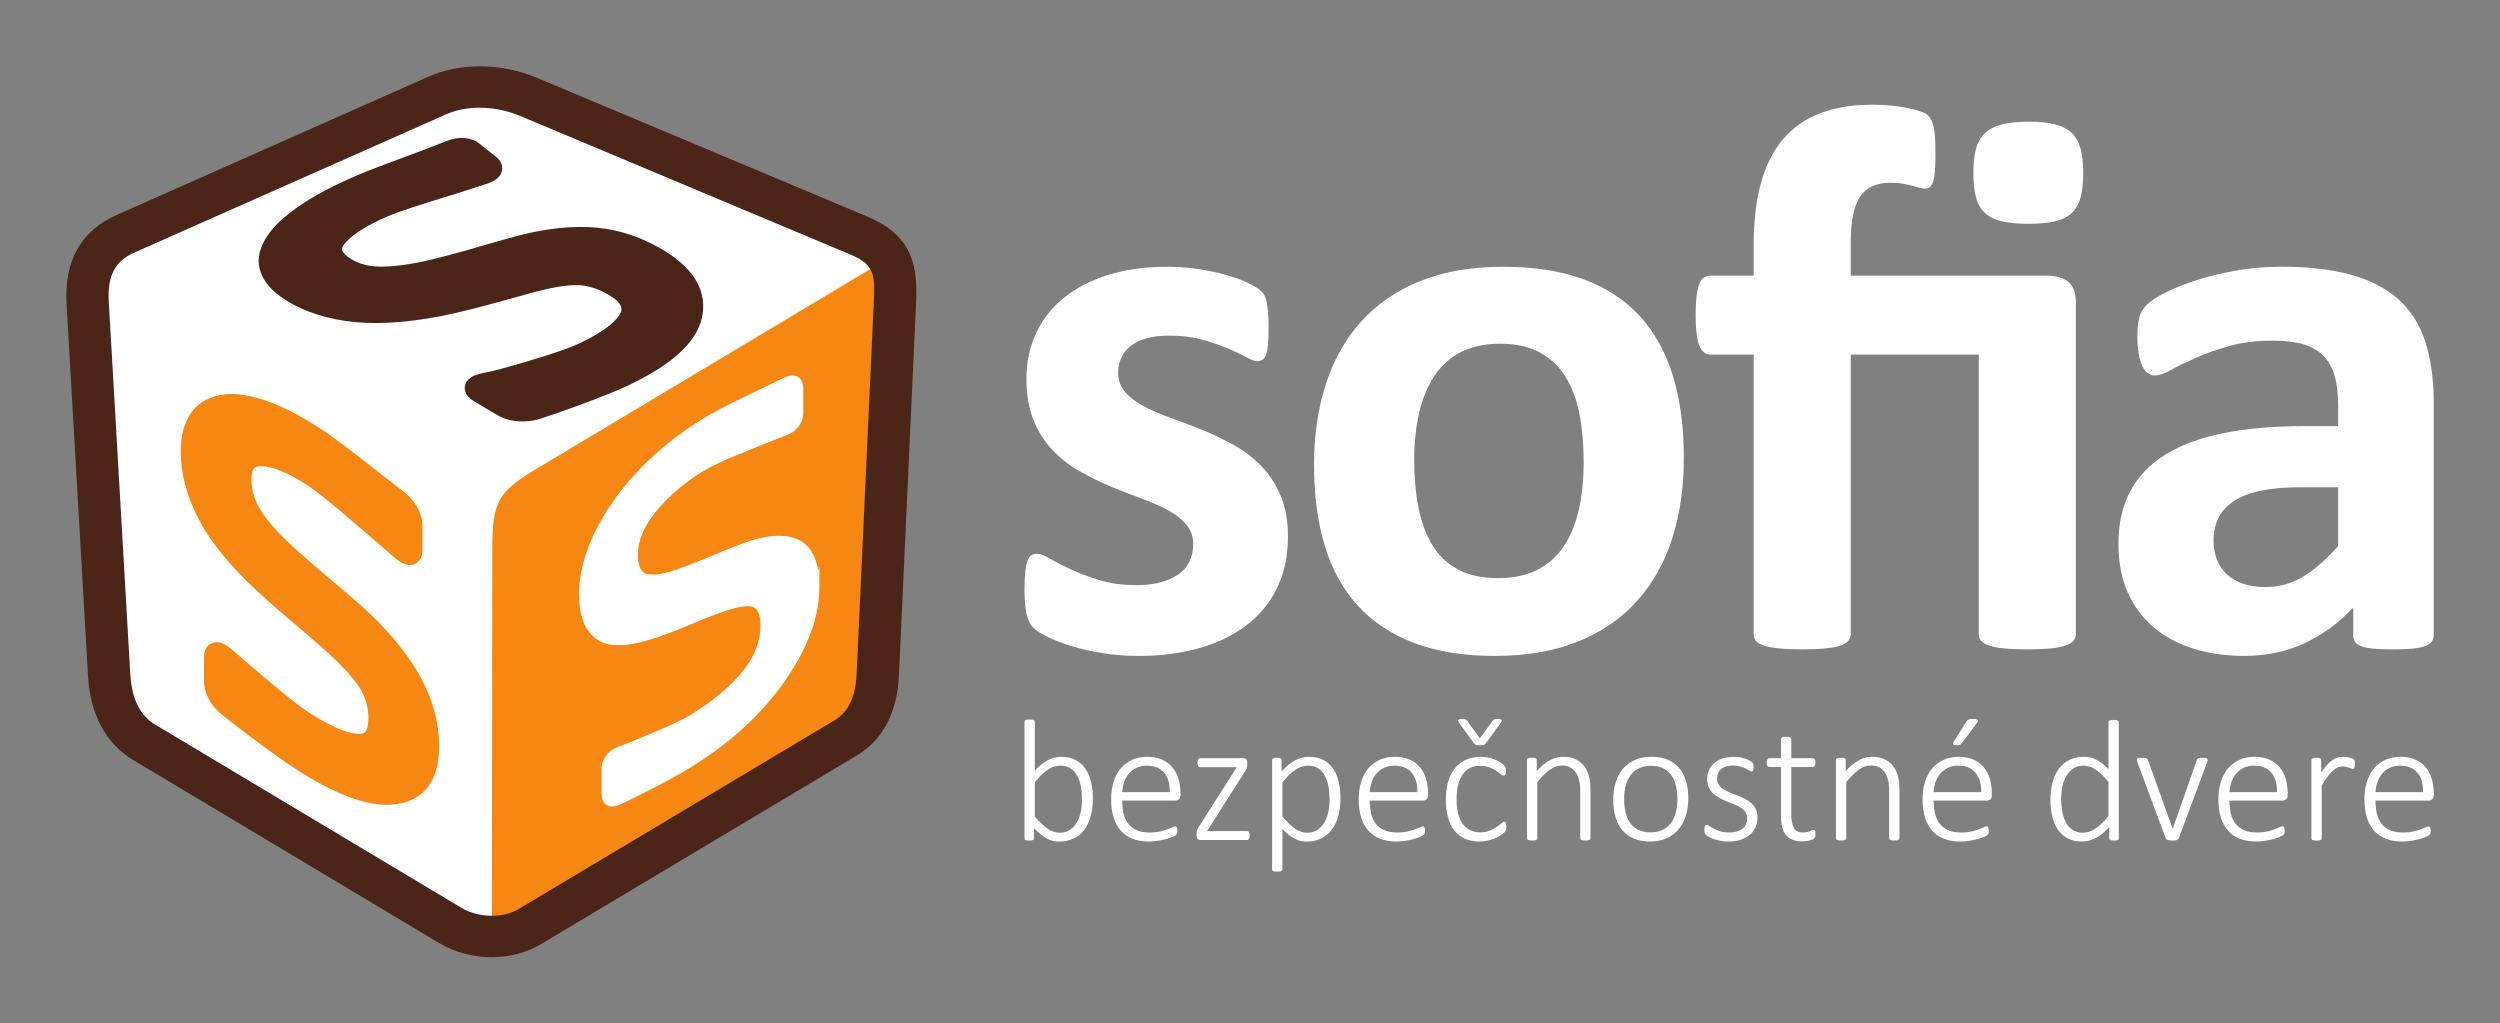 <svg xmlns:rdf="http://www.w3.org/1999/02/22-rdf-syntax-ns#" xmlns="http://www.w3.org/2000/svg" xmlns:cc="http://creativecommons.org/ns#" xmlns:dc="http://purl.org/dc/elements/1.1/" id="svg2" xml:space="preserve" height="231.55" viewBox="0 0 565.612 231.551" width="565.61"><rect x="0" y="0" width="565.612" height="231.551" fill="#808080" stroke="none"/><g id="g10" transform="matrix(1.25 0 0 -1.25 -243.88 488.76)"><g id="g22" transform="translate(218.56 347.32)"><path id="path24" d="m0 0c-4.568-2.025-6.214-5.683-5.903-11.071 1.296-22.45 2.592-44.896 3.888-67.344 0.261-4.51 1.719-8.652 5.631-10.993 18.469-11.049 36.939-22.096 55.406-33.144 3.613-2.162 8.921-2.436 12.623-0.226 19.071 11.396 38.143 22.791 57.214 34.186 3.556 2.124 4.874 5.862 5.081 10.347 1.029 22.353 2.06 44.706 3.09 67.059 0.217 4.714 0.386 8.358-5.503 10.83-19.95 8.377-39.902 16.754-59.852 25.13-4.682 1.966-10.409 2.394-15.281 0.236-18.798-8.336-37.597-16.672-56.397-25.008" fill-rule="evenodd" fill="#fff"></path></g><g id="g26" fill="#f68712" transform="translate(292.93 306.59)"><path id="path28" d="m0 0c7.61 4.528 59.958 35.883 59.958 35.883 1.224-1.919 1.186-4.222 1.066-6.884l-0.009-0.212c-0.993-21.549-1.984-43.098-2.98-64.647l-0.046-1.023c-0.202-4.373-1.485-8.017-4.947-10.093l-0.012-0.006c-18.323-10.951-36.649-21.897-54.973-32.847l-0.873-0.521c-1.746-1.044-3.859-1.519-5.975-1.495 0 0 0.06 57.561 0.06 66.719s1.122 10.599 8.731 15.126" fill-rule="evenodd" fill="#f68712"></path></g><g id="g30" transform="translate(342.83 284.81)"><path id="path32" d="m0 0c0 4.193-1.148 6.85-3.445 7.987-2.314 1.075-5.576 0.824-9.821-0.755-1.399-0.528-3.146-1.219-5.227-2.097-2.096-0.872-3.977-1.628-5.659-2.259-3.045-1.123-5.26-1.501-6.608-1.135-1.398 0.336-2.097 1.702-2.097 4.063 0 2.713 1.148 5.448 3.463 8.25 2.297 2.774 5.127 5.206 8.456 7.261 3.262 2.013 9.413 4.255 13.31 5.862 0.814 0.335 1.554 0.624 2.224 0.872 1.738 0.646 2.482 2.242 2.482 3.366v4.479c0 1.49-0.916 2.214-2.538 1.457-0.719-0.336-1.467-0.694-2.24-1.075-3.927-1.936-9.009-4.211-12.624-6.442-3.478-2.145-6.624-4.562-9.437-7.231-2.83-2.698-5.143-5.411-6.957-8.134-1.898-2.828-3.313-5.568-4.229-8.23-0.931-2.672-1.398-5.197-1.398-7.576 0-3.771 0.999-6.344 2.997-7.701 1.98-1.385 5.359-1.256 10.12 0.342 1.73 0.575 3.629 1.305 5.726 2.194 2.081 0.86 3.778 1.556 5.076 2.039 3.497 1.329 5.86 1.8 7.091 1.381 1.233-0.403 1.847-1.732 1.847-4.006 0-2.977-1.131-5.86-3.394-8.632-2.265-2.788-5.412-5.416-9.422-7.892-2.773-1.709-8.104-3.803-11.261-5.105-0.814-0.335-1.556-0.624-2.225-0.873-1.739-0.646-2.482-2.242-2.482-3.365v-4.479c0-1.491 0.916-2.215 2.537-1.458 0.72 0.336 1.469 0.695 2.241 1.076 3.113 1.533 7.564 3.828 10.492 5.633 7.123 4.396 12.733 9.547 16.844 15.45 4.111 5.902 6.158 11.482 6.158 16.733" fill-rule="evenodd" fill="#fff"></path></g><g id="g34" transform="translate(342.83 284.81)"><path id="path36" d="m0 0c0 4.193-1.148 6.85-3.445 7.987-2.314 1.075-5.576 0.824-9.821-0.755-1.399-0.528-3.146-1.219-5.227-2.097-2.096-0.872-3.977-1.628-5.659-2.259-3.045-1.123-5.26-1.501-6.608-1.135-1.398 0.336-2.097 1.702-2.097 4.063 0 2.713 1.148 5.448 3.463 8.25 2.297 2.774 5.127 5.206 8.456 7.261 3.262 2.013 9.413 4.255 13.31 5.862 0.814 0.335 1.554 0.624 2.224 0.872 1.738 0.646 2.482 2.242 2.482 3.366v4.479c0 1.49-0.916 2.214-2.538 1.457-0.719-0.336-1.467-0.694-2.24-1.075-3.927-1.936-9.009-4.211-12.624-6.442-3.478-2.145-6.624-4.562-9.437-7.231-2.83-2.698-5.143-5.411-6.957-8.134-1.898-2.828-3.313-5.568-4.229-8.23-0.931-2.672-1.398-5.197-1.398-7.576 0-3.771 0.999-6.344 2.997-7.701 1.98-1.385 5.359-1.256 10.12 0.342 1.73 0.575 3.629 1.305 5.726 2.194 2.081 0.86 3.778 1.556 5.076 2.039 3.497 1.329 5.86 1.8 7.091 1.381 1.233-0.403 1.847-1.732 1.847-4.006 0-2.977-1.131-5.86-3.394-8.632-2.265-2.788-5.412-5.416-9.422-7.892-2.773-1.709-8.104-3.803-11.261-5.105-0.814-0.335-1.556-0.624-2.225-0.873-1.739-0.646-2.482-2.242-2.482-3.365v-4.479c0-1.491 0.916-2.215 2.537-1.458 0.72 0.336 1.469 0.695 2.241 1.076 3.113 1.533 7.564 3.828 10.492 5.633 7.123 4.396 12.733 9.547 16.844 15.45 4.111 5.902 6.158 11.482 6.158 16.733z" stroke="#fff" stroke-miterlimit="10" stroke-width="1.172" fill="none"></path></g><g id="g38" fill="#f68712" transform="translate(270.82 269.16)"><path id="path40" d="m0 0c-2.46 4.195-5.976 8.336-10.455 12.314-1.454 1.281-3.27 2.852-5.429 4.667-2.16 1.827-4.096 3.49-5.823 5.019-3.045 2.715-5.259 5.106-6.587 7.127-1.271 1.884-1.915 3.898-1.915 5.98 0 0.995 0.192 1.72 0.54 2.044 0.276 0.259 0.768 0.37 1.439 0.317 2.116-0.153 4.821-1.29 8.039-3.379 2.541-1.648 7.032-5.526 10.642-8.642l2.965-2.547c0.835-0.709 1.592-1.369 2.276-1.979 1.381-1.228 2.616-1.621 3.679-1.137 0.873 0.393 1.374 1.282 1.374 2.441v4.519c0 2.063-1.25 4.386-3.184 5.922-0.754 0.603-1.533 1.213-2.338 1.831l-3.192 2.486c-3.325 2.609-7.093 5.56-9.961 7.422-3.674 2.383-7.075 4.091-10.115 5.079-3.19 1.022-5.8 1.296-7.951 0.835-2.381-0.488-4.178-1.666-5.326-3.489-1.119-1.732-1.685-3.97-1.685-6.651 0-4.039 1.098-8.191 3.265-12.34 2.104-4.074 5.731-8.505 10.774-13.161 1.808-1.678 3.789-3.413 5.973-5.244 2.14-1.811 3.887-3.299 5.227-4.492 3.505-3.085 5.879-5.595 7.06-7.463 1.129-1.773 1.677-3.619 1.677-5.636 0-1.221-0.228-2.109-0.644-2.502-0.098-0.092-0.427-0.374-1.303-0.324-2.05 0.099-5.077 1.437-9 3.985-2.415 1.567-6.871 5.369-10.126 8.146l-1.367 1.163c-0.834 0.705-1.589 1.365-2.273 1.971-1.382 1.232-2.619 1.617-3.676 1.137-0.874-0.393-1.375-1.282-1.375-2.437v-4.523c0-2.055 1.251-4.382 3.186-5.926 0.751-0.595 1.532-1.209 2.335-1.827 2.125-1.636 7.443-5.686 10.946-7.963 6.776-4.397 12.245-6.555 16.636-6.555 0.629 0 1.236 0.042 1.819 0.134 3.486 0.522 7.64 2.749 7.64 10.399 0 4.473-1.265 8.935-3.767 13.279" fill="#f68712"></path></g><g id="g42" fill="#4a2518" transform="translate(314.72 346)"><path id="path44" d="m0 0c-4.218 2.441-8.523 3.718-13.172 3.909-4.528 0.172-9.406-0.561-14.893-2.17-1.753-0.488-3.929-1.102-6.482-1.857-2.596-0.74-4.971-1.365-7.127-1.895-3.855-0.904-7.011-1.278-9.412-1.236-2.229 0.065-4.122 0.675-5.631 1.812-0.614 0.461-0.967 0.915-0.995 1.273-0.03 0.359 0.246 0.858 0.778 1.419 1.48 1.559 4.016 3.116 7.538 4.618 2.306 0.984 6.551 2.295 10.295 3.451 1.868 0.58 3.658 1.133 5.126 1.617l2.553 0.831c1.575 0.496 2.474 1.301 2.67 2.392 0.162 0.899-0.22 1.788-1.043 2.433l-2.998 2.379c-1.479 1.19-3.746 1.403-5.914 0.542l-2.439-0.954c-1.634-0.64-3.498-1.331-5.392-2.032-3.072-1.14-6.249-2.315-8.682-3.367-4.055-1.751-7.296-3.459-9.9-5.221-2.825-1.888-4.871-3.768-6.069-5.572-1.414-2.09-1.901-4.103-1.446-5.987 0.458-1.857 1.726-3.554 3.771-5.042 3.075-2.227 7.031-3.714 11.753-4.42 4.72-0.724 10.563-0.43 17.37 0.878 2.43 0.499 4.99 1.102 7.723 1.838l6.571 1.788c4.526 1.316 7.741 1.961 9.831 1.964 2.02 0.08 4.024-0.526 5.979-1.64 3.129-1.788 2.557-2.928 2.311-3.42-0.575-1.16-2.318-3.043-7.333-5.438-2.668-1.274-9.262-3.295-14.606-4.737-1.114-0.293-2.149-0.514-3.087-0.705-1.867-0.382-2.917-1.159-3.124-2.307-0.084-0.47-0.106-1.675 1.505-2.678 1.53-0.923 3.078-1.841 4.681-2.764 1.195-0.645 2.702-0.972 4.252-0.972 1.095 0 2.212 0.163 3.253 0.499 1.007 0.32 2.033 0.664 3.062 1.029 4.158 1.461 9.809 3.535 13.136 5.141 8.172 3.943 12.472 8.127 13.146 12.783 0.659 4.561-1.882 8.535-7.559 11.818" fill="#4a2518"></path></g><g id="g46" fill="#fff" transform="translate(428.22 293.92)"><path id="path48" d="m0 0c0-3.547-0.665-6.675-1.996-9.38-1.33-2.708-3.209-4.972-5.637-6.792-2.427-1.821-5.299-3.187-8.61-4.097-3.317-0.91-6.909-1.366-10.784-1.366-2.334 0-4.564 0.175-6.688 0.526-2.124 0.35-4.026 0.793-5.707 1.33-1.677 0.537-3.078 1.086-4.198 1.646-1.121 0.56-1.937 1.085-2.451 1.575-0.514 0.491-0.91 1.261-1.191 2.311-0.28 1.051-0.42 2.6-0.42 4.657 0 1.351 0.047 2.436 0.14 3.253 0.094 0.817 0.234 1.471 0.42 1.96 0.188 0.491 0.421 0.818 0.701 0.981s0.63 0.245 1.05 0.245c0.514 0 1.27-0.291 2.276-0.875 1-0.584 2.249-1.226 3.744-1.926 1.494-0.7 3.232-1.354 5.216-1.958 1.985-0.61 4.237-0.91 6.758-0.91 1.587 0 2.999 0.16 4.237 0.49 1.237 0.324 2.31 0.791 3.22 1.398s1.597 1.377 2.067 2.311c0.463 0.933 0.7 2.007 0.7 3.221 0 1.4-0.435 2.603-1.296 3.606-0.866 1.004-2.007 1.879-3.431 2.626s-3.035 1.447-4.832 2.101c-1.798 0.653-3.641 1.377-5.532 2.17-1.891 0.794-3.734 1.705-5.532 2.731-1.797 1.025-3.407 2.285-4.828 3.782-1.427 1.491-2.569 3.288-3.432 5.389s-1.296 4.622-1.296 7.563c0 2.988 0.584 5.73 1.751 8.228 1.164 2.494 2.845 4.63 5.042 6.404 2.191 1.774 4.863 3.151 8.015 4.131 3.151 0.981 6.687 1.471 10.609 1.471 1.96 0 3.859-0.14 5.707-0.42 1.841-0.28 3.51-0.63 5.004-1.051 1.493-0.419 2.754-0.875 3.781-1.365 1.028-0.49 1.762-0.91 2.206-1.26 0.444-0.351 0.758-0.701 0.946-1.051 0.186-0.35 0.326-0.77 0.42-1.257 0.092-0.49 0.174-1.1 0.245-1.821 0.07-0.726 0.104-1.622 0.104-2.696 0-1.26-0.034-2.287-0.104-3.081-0.071-0.794-0.187-1.424-0.351-1.89-0.163-0.468-0.385-0.783-0.665-0.946s-0.606-0.245-0.98-0.245c-0.42 0-1.074 0.245-1.961 0.735s-1.995 1.016-3.327 1.576c-1.33 0.56-2.871 1.085-4.618 1.575-1.751 0.491-3.746 0.736-5.987 0.736-1.587 0-2.965-0.164-4.132-0.49-1.167-0.327-2.124-0.794-2.871-1.401s-1.307-1.319-1.681-2.136c-0.373-0.817-0.559-1.692-0.559-2.626 0-1.447 0.443-2.661 1.33-3.641 0.887-0.981 2.055-1.844 3.501-2.591 1.447-0.747 3.093-1.447 4.937-2.101 1.844-0.653 3.711-1.365 5.602-2.136 1.888-0.77 3.755-1.669 5.6-2.693 1.843-1.029 3.489-2.287 4.936-3.781s2.614-3.28 3.501-5.357c0.888-2.078 1.331-4.54 1.331-7.388" fill="#fff"></path></g><g id="g50" fill="#fff" transform="translate(481.74 307.44)"><path id="path52" d="m0 0c0 3.081-0.246 5.915-0.736 8.505-0.49 2.591-1.318 4.844-2.485 6.758s-2.72 3.408-4.657 4.482c-1.938 1.073-4.376 1.61-7.318 1.61-2.614 0-4.899-0.478-6.859-1.436-1.961-0.957-3.571-2.357-4.832-4.201s-2.206-4.062-2.836-6.653c-0.631-2.59-0.945-5.543-0.945-8.854 0-3.082 0.256-5.918 0.77-8.509 0.513-2.591 1.342-4.843 2.485-6.757 1.144-1.914 2.697-3.397 4.658-4.447 1.96-1.05 4.384-1.573 7.279-1.573 2.661 0 4.972 0.476 6.933 1.433s3.571 2.346 4.832 4.166c1.259 1.821 2.193 4.027 2.8 6.618s0.911 5.544 0.911 8.858zm18.133 0.7c0-5.322-0.7-10.177-2.1-14.565-1.401-4.388-3.525-8.17-6.372-11.341-2.848-3.174-6.417-5.625-10.711-7.353-4.295-1.727-9.314-2.591-15.056-2.591-5.556 0-10.385 0.771-14.492 2.311-4.108 1.541-7.517 3.781-10.225 6.723-2.707 2.941-4.715 6.556-6.018 10.85-1.308 4.295-1.961 9.197-1.961 14.706 0 5.319 0.712 10.186 2.136 14.598 1.423 4.411 3.556 8.193 6.404 11.343 2.848 3.152 6.407 5.588 10.679 7.315 4.271 1.727 9.278 2.591 15.017 2.591 5.603 0 10.457-0.758 14.566-2.276 4.105-1.517 7.502-3.746 10.185-6.684 2.685-2.941 4.681-6.559 5.987-10.854 1.308-4.295 1.961-9.22 1.961-14.773" fill="#fff"></path></g><g id="g54" fill="#fff" transform="translate(572.16 359.74)"><path id="path56" d="m0 0c0-1.727-0.152-3.186-0.455-4.376-0.303-1.191-0.829-2.148-1.576-2.871-0.747-0.724-1.761-1.237-3.046-1.541-1.284-0.303-2.882-0.455-4.794-0.455-1.917 0-3.527 0.152-4.832 0.455-1.306 0.304-2.345 0.817-3.116 1.541-0.769 0.723-1.306 1.68-1.61 2.871-0.304 1.19-0.455 2.649-0.455 4.376 0 1.681 0.151 3.102 0.455 4.269s0.841 2.124 1.61 2.871c0.771 0.747 1.81 1.284 3.116 1.611 1.305 0.326 2.915 0.49 4.832 0.49 1.912 0 3.51-0.164 4.794-0.49 1.285-0.327 2.299-0.864 3.046-1.611s1.273-1.704 1.576-2.871 0.455-2.588 0.455-4.269zm-1.331-83.461c0-0.467-0.139-0.876-0.419-1.226-0.281-0.35-0.748-0.641-1.401-0.875s-1.553-0.408-2.696-0.525c-1.144-0.117-2.556-0.175-4.234-0.175-1.73 0-3.163 0.058-4.306 0.175-1.144 0.117-2.042 0.291-2.696 0.525s-1.121 0.525-1.401 0.875-0.42 0.759-0.42 1.226v50.553h-23.176v-50.553c0-0.467-0.139-0.876-0.42-1.226-0.28-0.35-0.747-0.641-1.4-0.875s-1.553-0.408-2.696-0.525c-1.144-0.117-2.579-0.175-4.307-0.175-1.68 0-3.093 0.058-4.236 0.175-1.144 0.117-2.054 0.291-2.732 0.525-0.676 0.234-1.143 0.525-1.4 0.875s-0.382 0.759-0.382 1.226v50.553h-7.843c-0.886 0-1.552 0.548-1.996 1.645-0.443 1.097-0.665 2.929-0.665 5.497 0 1.351 0.059 2.495 0.175 3.428 0.117 0.934 0.28 1.669 0.49 2.206s0.491 0.922 0.841 1.156c0.35 0.233 0.759 0.35 1.226 0.35h7.772v5.532c0 4.248 0.429 7.959 1.293 11.134 0.863 3.171 2.182 5.821 3.956 7.945 1.775 2.124 4.015 3.711 6.723 4.761 2.707 1.051 5.905 1.576 9.593 1.576 1.024 0 2.066-0.047 3.116-0.14 1.048-0.093 2.04-0.233 2.973-0.42 0.934-0.187 1.751-0.397 2.452-0.63 0.7-0.234 1.178-0.479 1.435-0.736s0.467-0.548 0.63-0.875 0.304-0.747 0.42-1.26c0.117-0.514 0.198-1.179 0.245-1.996s0.07-1.833 0.07-3.046c0-2.238-0.128-3.814-0.385-4.724-0.256-0.91-0.758-1.366-1.505-1.366-0.28 0-0.596 0.044-0.946 0.14-0.35 0.094-0.77 0.21-1.26 0.35-0.49 0.141-1.062 0.269-1.716 0.386-0.653 0.113-1.471 0.175-2.447 0.175-2.478 0-4.273-0.84-5.393-2.521s-1.681-4.459-1.681-8.333v-5.952h35.428c1.774 0 3.105-0.385 3.991-1.156 0.887-0.77 1.33-1.996 1.33-3.673v-60.006" fill="#fff"></path></g><g id="g58" fill="#fff" transform="translate(618.3 302.82)"><path id="path60" d="m0 0h-6.722c-2.848 0-5.276-0.209-7.28-0.63-2.008-0.42-3.641-1.05-4.902-1.891-1.26-0.84-2.182-1.855-2.766-3.045-0.584-1.191-0.875-2.557-0.875-4.097 0-2.614 0.828-4.669 2.486-6.162 1.657-1.494 3.957-2.238 6.897-2.238 2.475 0 4.747 0.63 6.825 1.888 2.077 1.26 4.19 3.104 6.337 5.531v10.644zm17.296-26.746c0-0.654-0.236-1.168-0.7-1.541-0.47-0.373-1.205-0.642-2.205-0.805-1.007-0.163-2.486-0.245-4.447-0.245-2.101 0-3.629 0.082-4.586 0.245s-1.635 0.432-2.032 0.805c-0.396 0.373-0.594 0.887-0.594 1.541v4.972c-2.569-2.755-5.497-4.902-8.789-6.443-3.288-1.54-6.941-2.311-10.956-2.311-3.315 0-6.361 0.432-9.138 1.296-2.778 0.863-5.182 2.147-7.21 3.851-2.03 1.704-3.607 3.817-4.727 6.338s-1.68 5.459-1.68 8.82c0 3.641 0.712 6.804 2.135 9.488 1.424 2.685 3.545 4.902 6.37 6.652 2.824 1.751 6.337 3.044 10.539 3.884 4.201 0.841 9.077 1.261 14.632 1.261h6.092v3.781c0 1.961-0.198 3.677-0.594 5.147-0.398 1.47-1.051 2.696-1.961 3.676-0.911 0.98-2.124 1.704-3.642 2.171s-3.394 0.7-5.634 0.7c-2.941 0-5.567-0.327-7.878-0.98-2.311-0.654-4.353-1.377-6.128-2.171-1.773-0.794-3.256-1.517-4.446-2.171-1.19-0.653-2.159-0.98-2.903-0.98-0.517 0-0.972 0.163-1.365 0.49-0.4 0.327-0.727 0.794-0.981 1.4-0.257 0.607-0.455 1.354-0.595 2.242-0.14 0.886-0.21 1.867-0.21 2.941 0 1.444 0.114 2.59 0.35 3.431 0.233 0.84 0.674 1.596 1.33 2.276 0.651 0.673 1.795 1.421 3.429 2.237 1.634 0.817 3.548 1.576 5.742 2.276 2.194 0.701 4.587 1.272 7.178 1.716 2.59 0.443 5.26 0.665 8.017 0.665 4.9 0 9.089-0.478 12.567-1.435s6.338-2.428 8.578-4.412c2.241-1.984 3.875-4.54 4.902-7.665 1.025-3.127 1.54-6.839 1.54-11.134v-42.009" fill="#fff"></path></g><g id="g4260" fill="#fff"><g id="g62" transform="translate(390.95 246.24)"><path id="path64" d="m0 0c0 0.796-0.063 1.562-0.188 2.304-0.125 0.739-0.34 1.398-0.64 1.97-0.305 0.575-0.708 1.037-1.208 1.386-0.501 0.352-1.126 0.525-1.877 0.525-0.368 0-0.728-0.051-1.088-0.155-0.362-0.104-0.728-0.277-1.104-0.519-0.375-0.238-0.765-0.548-1.168-0.93-0.402-0.382-0.826-0.852-1.276-1.419v-6.167c0.784-0.95 1.538-1.678 2.262-2.185 0.728-0.506 1.482-0.759 2.263-0.759 0.721 0 1.335 0.175 1.848 0.524 0.513 0.352 0.93 0.808 1.252 1.371 0.325 0.564 0.56 1.201 0.706 1.911 0.146 0.709 0.218 1.425 0.218 2.143zm1.958 0.298c0-1.21-0.131-2.298-0.393-3.264-0.26-0.966-0.65-1.788-1.166-2.465-0.516-0.68-1.153-1.201-1.91-1.565-0.758-0.367-1.625-0.548-2.606-0.548-0.438 0-0.843 0.044-1.212 0.131-0.374 0.09-0.734 0.233-1.088 0.432-0.355 0.197-0.719 0.447-1.088 0.751-0.373 0.301-0.773 0.668-1.198 1.097v-1.833c0-0.071-0.019-0.134-0.048-0.188-0.034-0.053-0.084-0.092-0.159-0.125-0.071-0.033-0.161-0.054-0.265-0.071-0.104-0.015-0.236-0.024-0.39-0.024-0.158 0-0.289 0.009-0.399 0.024-0.111 0.017-0.2 0.038-0.266 0.071-0.068 0.033-0.116 0.072-0.142 0.125-0.025 0.054-0.04 0.117-0.04 0.188v21.106c0 0.063 0.015 0.12 0.04 0.17 0.026 0.054 0.077 0.098 0.148 0.134 0.074 0.036 0.17 0.063 0.289 0.078 0.122 0.014 0.272 0.024 0.447 0.024 0.188 0 0.343-0.01 0.462-0.024 0.119-0.015 0.215-0.042 0.283-0.078 0.066-0.036 0.117-0.08 0.147-0.134 0.032-0.05 0.047-0.107 0.047-0.17v-8.846c0.45 0.467 0.877 0.864 1.285 1.18 0.408 0.319 0.805 0.575 1.189 0.769 0.388 0.194 0.769 0.331 1.151 0.414s0.775 0.125 1.183 0.125c1.023 0 1.896-0.199 2.623-0.596 0.724-0.396 1.315-0.933 1.768-1.613 0.453-0.676 0.786-1.469 0.995-2.378s0.313-1.875 0.313-2.897" fill="#fff"></path></g><g id="g66" transform="translate(406.83 247.64)"><path id="path68" d="m0 0c0.03 1.502-0.316 2.677-1.035 3.523-0.72 0.843-1.77 1.267-3.147 1.267-0.709 0-1.332-0.132-1.872-0.4-0.536-0.265-0.989-0.617-1.362-1.055-0.37-0.438-0.653-0.948-0.853-1.526-0.196-0.581-0.312-1.183-0.343-1.809h8.612zm1.925-0.549c0-0.375-0.101-0.634-0.298-0.774-0.2-0.141-0.393-0.212-0.581-0.212h-9.658c0-0.876 0.084-1.669 0.257-2.379 0.173-0.709 0.456-1.317 0.856-1.824 0.396-0.507 0.912-0.894 1.549-1.166 0.635-0.273 1.419-0.408 2.346-0.408 0.659 0 1.249 0.057 1.771 0.173 0.521 0.113 0.971 0.241 1.353 0.381 0.382 0.144 0.694 0.272 0.939 0.385 0.248 0.116 0.42 0.173 0.525 0.173 0.062 0 0.122-0.015 0.173-0.048 0.053-0.03 0.095-0.08 0.125-0.149 0.032-0.068 0.056-0.152 0.071-0.256 0.015-0.105 0.024-0.235 0.024-0.394 0-0.071-0.006-0.143-0.015-0.211-0.012-0.066-0.024-0.128-0.042-0.188-0.015-0.057-0.038-0.11-0.068-0.164-0.033-0.05-0.075-0.104-0.125-0.155-0.054-0.054-0.215-0.146-0.486-0.274-0.271-0.131-0.626-0.262-1.064-0.393-0.439-0.129-0.949-0.248-1.527-0.352-0.581-0.104-1.204-0.155-1.872-0.155-1.096 0-2.065 0.164-2.912 0.492-0.846 0.328-1.556 0.813-2.128 1.457-0.575 0.641-1.011 1.437-1.308 2.388-0.298 0.947-0.448 2.051-0.448 3.302 0 1.202 0.156 2.274 0.462 3.225 0.308 0.951 0.749 1.756 1.325 2.42 0.575 0.662 1.266 1.169 2.074 1.518 0.807 0.349 1.708 0.524 2.7 0.524 1.064 0 1.974-0.178 2.725-0.533s1.371-0.832 1.853-1.431c0.486-0.602 0.841-1.296 1.067-2.089 0.224-0.796 0.337-1.631 0.337-2.507v-0.376" fill="#fff"></path></g><g id="g70" transform="translate(421.29 239.78)"><path id="path72" d="m0 0c0-0.134-0.012-0.256-0.039-0.361-0.027-0.104-0.059-0.191-0.101-0.256-0.042-0.069-0.092-0.119-0.155-0.149-0.063-0.033-0.131-0.048-0.206-0.048h-8.438c-0.188 0-0.346 0.062-0.477 0.188-0.131 0.125-0.197 0.333-0.197 0.626v0.438c0 0.116 0.012 0.221 0.033 0.313 0.021 0.095 0.051 0.194 0.092 0.298 0.042 0.104 0.099 0.218 0.164 0.337 0.07 0.119 0.156 0.259 0.26 0.414l6.733 10.57h-6.608c-0.146 0-0.266 0.065-0.36 0.193-0.093 0.131-0.141 0.337-0.141 0.621 0 0.133 0.012 0.256 0.039 0.36 0.026 0.104 0.06 0.188 0.102 0.256 0.041 0.069 0.094 0.119 0.158 0.149 0.062 0.033 0.131 0.048 0.202 0.048h7.827c0.096 0 0.185-0.015 0.269-0.048 0.083-0.03 0.152-0.077 0.212-0.14 0.056-0.062 0.103-0.146 0.139-0.25s0.054-0.229 0.054-0.375v-0.361c0-0.105-0.006-0.209-0.023-0.313-0.016-0.105-0.045-0.212-0.084-0.322-0.045-0.108-0.102-0.23-0.173-0.361-0.075-0.128-0.164-0.277-0.269-0.444l-6.715-10.57h7.201c0.075 0 0.143-0.014 0.206-0.044 0.063-0.033 0.113-0.084 0.155-0.149 0.042-0.069 0.074-0.155 0.101-0.26 0.027-0.104 0.039-0.223 0.039-0.36" fill="#fff"></path></g><g id="g74" transform="translate(435.76 246.27)"><path id="path76" d="m0 0c0 0.793-0.062 1.56-0.187 2.293-0.125 0.736-0.337 1.392-0.635 1.967-0.296 0.573-0.695 1.031-1.189 1.377-0.496 0.343-1.119 0.516-1.87 0.516-0.379 0-0.745-0.051-1.105-0.155-0.361-0.104-0.728-0.277-1.104-0.519-0.375-0.238-0.765-0.548-1.173-0.93-0.409-0.382-0.835-0.852-1.286-1.419v-6.167c0.785-0.95 1.533-1.678 2.248-2.185 0.715-0.506 1.463-0.759 2.248-0.759 0.718 0 1.338 0.175 1.854 0.524 0.519 0.352 0.936 0.811 1.261 1.38 0.324 0.566 0.559 1.21 0.712 1.926 0.152 0.715 0.226 1.43 0.226 2.151zm1.958 0.299c0-1.211-0.134-2.301-0.399-3.273-0.268-0.972-0.658-1.795-1.174-2.474s-1.156-1.204-1.92-1.574c-0.76-0.37-1.633-0.554-2.614-0.554-0.417 0-0.808 0.044-1.174 0.131-0.364 0.09-0.722 0.23-1.073 0.417-0.349 0.188-0.698 0.421-1.046 0.704-0.352 0.28-0.719 0.619-1.107 1.016v-7.312c0-0.062-0.014-0.119-0.047-0.17-0.03-0.053-0.081-0.098-0.146-0.133-0.068-0.036-0.164-0.063-0.283-0.078-0.119-0.018-0.275-0.024-0.462-0.024-0.176 0-0.325 0.006-0.447 0.024-0.119 0.015-0.215 0.042-0.289 0.078-0.072 0.035-0.122 0.08-0.15 0.133-0.023 0.051-0.038 0.108-0.038 0.17v19.792c0 0.072 0.015 0.134 0.038 0.188 0.028 0.051 0.075 0.092 0.144 0.125 0.065 0.03 0.155 0.054 0.265 0.069 0.11 0.018 0.242 0.024 0.4 0.024 0.154 0 0.286-0.006 0.389-0.024 0.105-0.015 0.195-0.039 0.266-0.069 0.074-0.033 0.125-0.074 0.158-0.125 0.03-0.054 0.048-0.116 0.048-0.188v-2.05c0.438 0.446 0.856 0.837 1.252 1.165s0.792 0.602 1.189 0.822c0.396 0.218 0.804 0.379 1.222 0.483 0.417 0.105 0.862 0.158 1.329 0.158 1.023 0 1.896-0.196 2.615-0.587 0.72-0.39 1.308-0.927 1.761-1.603 0.456-0.68 0.783-1.47 0.987-2.373 0.206-0.903 0.306-1.866 0.306-2.888" fill="#fff"></path></g><g id="g78" transform="translate(451.64 247.64)"><path id="path80" d="m0 0c0.03 1.502-0.315 2.677-1.034 3.523-0.722 0.843-1.771 1.267-3.147 1.267-0.709 0-1.333-0.132-1.873-0.4-0.536-0.265-0.989-0.617-1.362-1.055-0.369-0.438-0.652-0.948-0.852-1.526-0.197-0.581-0.313-1.183-0.343-1.809h8.611zm1.926-0.549c0-0.375-0.102-0.634-0.298-0.774-0.2-0.141-0.393-0.212-0.581-0.212h-9.658c0-0.876 0.084-1.669 0.257-2.379 0.173-0.709 0.456-1.317 0.855-1.824 0.397-0.507 0.912-0.894 1.55-1.166 0.635-0.273 1.419-0.408 2.346-0.408 0.659 0 1.249 0.057 1.77 0.173 0.522 0.113 0.972 0.241 1.354 0.381 0.381 0.144 0.694 0.272 0.938 0.385 0.248 0.116 0.421 0.173 0.525 0.173 0.063 0 0.123-0.015 0.172-0.048 0.054-0.03 0.096-0.08 0.126-0.149 0.033-0.068 0.057-0.152 0.072-0.256 0.014-0.105 0.023-0.235 0.023-0.394 0-0.071-0.006-0.143-0.015-0.211-0.011-0.066-0.023-0.128-0.042-0.188-0.014-0.057-0.038-0.11-0.068-0.164-0.032-0.05-0.074-0.104-0.125-0.155-0.054-0.054-0.215-0.146-0.486-0.274-0.271-0.131-0.626-0.262-1.064-0.393-0.438-0.129-0.948-0.248-1.526-0.352-0.581-0.104-1.204-0.155-1.872-0.155-1.097 0-2.066 0.164-2.912 0.492-0.847 0.328-1.556 0.813-2.128 1.457-0.575 0.641-1.011 1.437-1.309 2.388-0.298 0.947-0.447 2.051-0.447 3.302 0 1.202 0.155 2.274 0.462 3.225s0.748 1.756 1.323 2.42c0.576 0.662 1.268 1.169 2.075 1.518 0.808 0.349 1.708 0.524 2.701 0.524 1.064 0 1.973-0.178 2.724-0.533s1.371-0.832 1.854-1.431c0.486-0.602 0.84-1.296 1.067-2.089 0.224-0.796 0.337-1.631 0.337-2.507v-0.376" fill="#fff"></path></g><g id="g82" transform="translate(465.22 260.48)"><path id="path84" d="m0 0c0.063 0.074 0.119 0.137 0.173 0.187 0.051 0.054 0.113 0.096 0.187 0.126 0.073 0.032 0.156 0.053 0.251 0.071 0.096 0.015 0.209 0.024 0.346 0.024 0.196 0 0.355-0.018 0.477-0.048 0.119-0.033 0.197-0.077 0.235-0.14 0.036-0.063 0.036-0.146 0-0.244-0.038-0.099-0.106-0.218-0.211-0.352l-2.647-3.634c-0.054-0.071-0.108-0.13-0.164-0.178-0.057-0.048-0.128-0.081-0.211-0.101-0.084-0.021-0.185-0.037-0.308-0.048-0.119-0.009-0.268-0.015-0.443-0.015-0.159 0-0.289 0.006-0.394 0.015-0.104 0.011-0.194 0.03-0.271 0.053-0.08 0.027-0.147 0.063-0.197 0.111-0.053 0.047-0.104 0.101-0.158 0.163l-2.644 3.634c-0.095 0.125-0.161 0.238-0.197 0.337-0.036 0.098-0.036 0.182 0 0.25 0.036 0.069 0.111 0.116 0.221 0.149 0.107 0.03 0.269 0.048 0.477 0.048 0.155 0 0.28-0.009 0.376-0.024 0.091-0.018 0.172-0.039 0.241-0.071 0.068-0.03 0.125-0.072 0.173-0.126 0.047-0.05 0.101-0.113 0.164-0.187l2.256-3.115 2.268 3.115zm2.522-19.1c0-0.126-0.006-0.239-0.015-0.337-0.012-0.099-0.026-0.185-0.048-0.26-0.02-0.071-0.051-0.137-0.086-0.193-0.036-0.06-0.122-0.155-0.26-0.292-0.133-0.135-0.36-0.308-0.679-0.516-0.319-0.209-0.677-0.391-1.074-0.549-0.395-0.155-0.825-0.283-1.284-0.381-0.459-0.101-0.932-0.149-1.425-0.149-0.98 0-1.847 0.164-2.605 0.492-0.757 0.328-1.392 0.813-1.901 1.457-0.513 0.641-0.904 1.428-1.168 2.364-0.266 0.933-0.4 2.012-0.4 3.231 0 1.38 0.163 2.557 0.494 3.541 0.329 0.981 0.779 1.782 1.354 2.408 0.575 0.629 1.246 1.088 2.012 1.386 0.766 0.299 1.588 0.447 2.464 0.447 0.472 0 0.918-0.044 1.348-0.134 0.43-0.086 0.822-0.205 1.184-0.351 0.357-0.146 0.679-0.313 0.963-0.501 0.28-0.188 0.485-0.346 0.616-0.477 0.132-0.131 0.221-0.229 0.265-0.298 0.048-0.069 0.084-0.143 0.111-0.227 0.026-0.083 0.045-0.176 0.056-0.274 0.009-0.098 0.015-0.217 0.015-0.352 0-0.303-0.045-0.515-0.134-0.635-0.09-0.119-0.184-0.178-0.289-0.178-0.146 0-0.325 0.092-0.54 0.28-0.214 0.188-0.488 0.393-0.822 0.62-0.334 0.223-0.739 0.429-1.213 0.617-0.475 0.187-1.041 0.283-1.699 0.283-1.357 0-2.403-0.521-3.139-1.568-0.736-1.043-1.102-2.552-1.102-4.525 0-0.989 0.097-1.86 0.295-2.605 0.199-0.745 0.482-1.368 0.855-1.863 0.369-0.498 0.819-0.867 1.354-1.111 0.533-0.245 1.131-0.37 1.799-0.37 0.626 0 1.181 0.101 1.66 0.298 0.481 0.2 0.898 0.417 1.252 0.659 0.355 0.238 0.65 0.459 0.886 0.655 0.236 0.2 0.408 0.299 0.525 0.299 0.062 0 0.116-0.018 0.164-0.054 0.047-0.036 0.086-0.095 0.116-0.173 0.032-0.078 0.056-0.173 0.071-0.28 0.015-0.11 0.024-0.238 0.024-0.384" fill="#fff"></path></g><g id="g86" transform="translate(482.98 239.28)"><path id="path88" d="m0 0c0-0.063-0.018-0.119-0.048-0.173-0.032-0.051-0.08-0.092-0.148-0.125-0.069-0.03-0.161-0.057-0.284-0.078-0.119-0.021-0.268-0.032-0.444-0.032-0.187 0-0.343 0.011-0.462 0.032-0.122 0.021-0.215 0.048-0.283 0.078-0.068 0.033-0.116 0.074-0.149 0.125-0.03 0.054-0.044 0.11-0.044 0.173v8.409c0 0.876-0.07 1.588-0.206 2.137-0.134 0.548-0.34 1.016-0.612 1.407-0.271 0.393-0.617 0.694-1.04 0.909-0.423 0.214-0.915 0.322-1.478 0.322-0.722 0-1.443-0.257-2.161-0.77-0.721-0.509-1.479-1.26-2.272-2.253v-10.161c0-0.063-0.015-0.119-0.047-0.173-0.03-0.051-0.081-0.092-0.146-0.125-0.069-0.03-0.164-0.057-0.283-0.078-0.12-0.021-0.275-0.032-0.462-0.032-0.176 0-0.326 0.011-0.448 0.032-0.119 0.021-0.214 0.048-0.289 0.078-0.071 0.033-0.122 0.074-0.148 0.125-0.025 0.054-0.039 0.11-0.039 0.173v14.17c0 0.063 0.014 0.119 0.039 0.17 0.026 0.054 0.077 0.098 0.148 0.134 0.075 0.036 0.164 0.063 0.275 0.078 0.11 0.018 0.253 0.024 0.432 0.024 0.176 0 0.322-0.006 0.438-0.024 0.113-0.015 0.203-0.042 0.265-0.078 0.063-0.036 0.108-0.08 0.134-0.134 0.025-0.051 0.039-0.107 0.039-0.17v-2.006c0.814 0.909 1.613 1.568 2.394 1.973 0.784 0.409 1.561 0.611 2.334 0.611 0.93 0 1.711-0.158 2.348-0.471 0.635-0.313 1.151-0.733 1.541-1.266 0.394-0.534 0.674-1.154 0.847-1.863 0.173-0.71 0.259-1.565 0.259-2.569v-8.579" fill="#fff"></path></g><g id="g90" transform="translate(498.71 246.34)"><path id="path92" d="m0 0c0 0.805-0.081 1.571-0.235 2.301-0.158 0.731-0.418 1.374-0.784 1.935-0.364 0.557-0.856 1.001-1.47 1.329-0.617 0.331-1.386 0.495-2.304 0.495-0.843 0-1.574-0.152-2.191-0.456-0.616-0.301-1.12-0.721-1.511-1.258-0.39-0.539-0.68-1.174-0.867-1.905-0.188-0.73-0.283-1.517-0.283-2.363 0-0.814 0.077-1.589 0.235-2.325 0.155-0.736 0.417-1.38 0.784-1.932 0.364-0.554 0.856-0.992 1.469-1.317 0.617-0.322 1.384-0.486 2.302-0.486 0.847 0 1.576 0.152 2.193 0.456 0.614 0.301 1.118 0.718 1.512 1.252 0.39 0.533 0.68 1.163 0.867 1.896 0.188 0.73 0.283 1.523 0.283 2.378zm1.973 0.173c0-1.127-0.148-2.167-0.44-3.118-0.292-0.948-0.728-1.773-1.306-2.471-0.581-0.7-1.303-1.246-2.17-1.636-0.864-0.393-1.872-0.587-3.02-0.587-1.109 0-2.074 0.173-2.906 0.524-0.829 0.349-1.523 0.85-2.08 1.503-0.56 0.653-0.978 1.442-1.255 2.372-0.274 0.927-0.415 1.976-0.415 3.145 0 1.13 0.144 2.167 0.433 3.117 0.286 0.949 0.718 1.771 1.3 2.466 0.578 0.694 1.298 1.234 2.167 1.621 0.867 0.385 1.877 0.578 3.037 0.578 1.105 0 2.074-0.172 2.906-0.515 0.828-0.346 1.519-0.844 2.071-1.497 0.555-0.653 0.972-1.442 1.255-2.372 0.28-0.927 0.423-1.973 0.423-3.13" fill="#fff"></path></g><g id="g94" transform="translate(513.2 243.05)"><path id="path96" d="m0 0c0-0.679-0.125-1.287-0.375-1.824-0.254-0.536-0.612-0.995-1.074-1.371-0.464-0.375-1.022-0.662-1.668-0.858-0.647-0.2-1.363-0.298-2.144-0.298-0.491 0-0.956 0.038-1.395 0.116-0.438 0.078-0.835 0.179-1.189 0.298-0.354 0.12-0.655 0.247-0.9 0.385-0.245 0.134-0.426 0.253-0.539 0.357-0.117 0.105-0.201 0.236-0.251 0.394-0.053 0.155-0.081 0.363-0.081 0.626 0 0.134 0.012 0.256 0.034 0.36 0.02 0.104 0.047 0.191 0.077 0.266 0.033 0.071 0.074 0.128 0.125 0.164 0.054 0.035 0.11 0.053 0.173 0.053 0.116 0 0.283-0.071 0.501-0.217 0.22-0.146 0.495-0.308 0.822-0.477 0.328-0.173 0.722-0.331 1.175-0.477 0.453-0.149 0.977-0.221 1.574-0.221 0.479 0 0.918 0.051 1.314 0.158 0.396 0.102 0.743 0.26 1.035 0.468 0.292 0.209 0.518 0.477 0.679 0.808 0.16 0.328 0.244 0.712 0.244 1.15 0 0.439-0.107 0.808-0.316 1.112-0.208 0.301-0.482 0.566-0.819 0.79-0.34 0.224-0.728 0.423-1.16 0.593-0.432 0.173-0.876 0.352-1.33 0.534-0.456 0.182-0.899 0.384-1.332 0.602-0.432 0.22-0.819 0.486-1.159 0.799-0.337 0.313-0.611 0.688-0.82 1.126-0.208 0.438-0.313 0.966-0.313 1.583 0 0.489 0.092 0.972 0.281 1.449 0.187 0.474 0.476 0.9 0.87 1.276 0.39 0.375 0.891 0.676 1.502 0.906 0.611 0.229 1.333 0.345 2.167 0.345 0.355 0 0.71-0.029 1.058-0.086 0.349-0.057 0.668-0.134 0.954-0.227 0.289-0.095 0.537-0.196 0.746-0.304 0.208-0.11 0.366-0.208 0.476-0.292 0.11-0.083 0.182-0.152 0.221-0.211 0.035-0.057 0.062-0.117 0.077-0.179 0.015-0.063 0.027-0.138 0.039-0.227 0.009-0.089 0.015-0.197 0.015-0.322s-0.006-0.238-0.024-0.337c-0.015-0.098-0.039-0.184-0.069-0.256-0.032-0.074-0.071-0.128-0.119-0.167-0.044-0.036-0.101-0.053-0.163-0.053-0.084 0-0.209 0.057-0.376 0.173-0.167 0.113-0.388 0.238-0.659 0.375-0.271 0.134-0.593 0.259-0.969 0.376-0.375 0.113-0.811 0.173-1.299 0.173-0.492 0-0.921-0.06-1.294-0.173-0.369-0.117-0.674-0.278-0.915-0.486-0.238-0.209-0.42-0.453-0.539-0.736-0.12-0.281-0.18-0.591-0.18-0.924 0-0.459 0.105-0.844 0.314-1.157s0.482-0.584 0.828-0.814c0.346-0.232 0.736-0.435 1.175-0.611 0.438-0.179 0.884-0.354 1.337-0.533 0.454-0.176 0.901-0.373 1.339-0.587 0.439-0.215 0.831-0.471 1.174-0.775 0.346-0.302 0.62-0.665 0.832-1.088 0.209-0.424 0.313-0.93 0.313-1.527" fill="#fff"></path></g><g id="g98" transform="translate(523.7 240.12)"><path id="path100" d="m0 0c0-0.221-0.018-0.397-0.053-0.534-0.036-0.134-0.096-0.241-0.174-0.322-0.077-0.077-0.193-0.149-0.343-0.218-0.151-0.068-0.327-0.125-0.524-0.172-0.199-0.048-0.408-0.084-0.626-0.111-0.221-0.024-0.435-0.038-0.644-0.038-0.697 0-1.294 0.095-1.785 0.283-0.489 0.187-0.891 0.471-1.204 0.852-0.313 0.382-0.54 0.865-0.683 1.449-0.14 0.584-0.209 1.273-0.209 2.066v8.813h-2.116c-0.146 0-0.259 0.066-0.342 0.197-0.084 0.131-0.125 0.328-0.125 0.587 0 0.137 0.008 0.254 0.029 0.352s0.054 0.182 0.096 0.25c0.041 0.069 0.089 0.119 0.149 0.149 0.057 0.033 0.122 0.048 0.193 0.048h2.116v3.476c0 0.062 0.012 0.119 0.04 0.172 0.023 0.051 0.074 0.096 0.148 0.131 0.072 0.039 0.167 0.063 0.289 0.081 0.12 0.015 0.269 0.024 0.444 0.024 0.189 0 0.343-0.009 0.462-0.024 0.122-0.018 0.215-0.042 0.284-0.081 0.068-0.035 0.116-0.08 0.149-0.131 0.029-0.053 0.048-0.11 0.048-0.172v-3.476h3.913c0.072 0 0.138-0.015 0.194-0.048 0.06-0.03 0.108-0.08 0.149-0.149 0.042-0.068 0.075-0.152 0.095-0.25 0.021-0.098 0.03-0.215 0.03-0.352 0-0.259-0.044-0.456-0.131-0.587-0.089-0.131-0.202-0.197-0.337-0.197h-3.913v-8.563c0-1.073 0.151-1.893 0.462-2.456 0.306-0.564 0.867-0.847 1.68-0.847 0.251 0 0.478 0.027 0.683 0.078 0.203 0.053 0.382 0.11 0.54 0.173 0.154 0.062 0.289 0.119 0.399 0.173 0.111 0.05 0.205 0.077 0.289 0.077 0.051 0 0.098-0.009 0.14-0.03 0.042-0.023 0.078-0.063 0.102-0.119 0.026-0.057 0.048-0.131 0.062-0.217 0.018-0.09 0.024-0.204 0.024-0.337" fill="#fff"></path></g><g id="g102" transform="translate(538.9 239.28)"><path id="path104" d="m0 0c0-0.063-0.019-0.119-0.048-0.173-0.033-0.051-0.081-0.092-0.149-0.125-0.069-0.03-0.162-0.057-0.284-0.078-0.119-0.021-0.267-0.032-0.443-0.032-0.189 0-0.343 0.011-0.463 0.032-0.122 0.021-0.214 0.048-0.282 0.078-0.07 0.033-0.117 0.074-0.15 0.125-0.03 0.054-0.045 0.11-0.045 0.173v8.409c0 0.876-0.068 1.588-0.205 2.137-0.134 0.548-0.339 1.016-0.611 1.407-0.271 0.393-0.617 0.694-1.04 0.909-0.424 0.214-0.915 0.322-1.478 0.322-0.722 0-1.444-0.257-2.162-0.77-0.721-0.509-1.478-1.26-2.271-2.253v-10.161c0-0.063-0.015-0.119-0.048-0.173-0.029-0.051-0.08-0.092-0.145-0.125-0.07-0.03-0.165-0.057-0.284-0.078s-0.274-0.032-0.462-0.032c-0.175 0-0.325 0.011-0.447 0.032-0.119 0.021-0.215 0.048-0.289 0.078-0.072 0.033-0.122 0.074-0.149 0.125-0.024 0.054-0.039 0.11-0.039 0.173v14.17c0 0.063 0.015 0.119 0.039 0.17 0.027 0.054 0.077 0.098 0.149 0.134 0.074 0.036 0.164 0.063 0.275 0.078 0.109 0.018 0.252 0.024 0.431 0.024 0.176 0 0.322-0.006 0.439-0.024 0.113-0.015 0.202-0.042 0.264-0.078 0.063-0.036 0.108-0.08 0.135-0.134 0.023-0.051 0.038-0.107 0.038-0.17v-2.006c0.815 0.909 1.613 1.568 2.394 1.973 0.784 0.409 1.562 0.611 2.334 0.611 0.93 0 1.711-0.158 2.348-0.471 0.635-0.313 1.152-0.733 1.541-1.266 0.394-0.534 0.674-1.154 0.847-1.863 0.173-0.71 0.26-1.565 0.26-2.569v-8.579" fill="#fff"></path></g><g id="g106" transform="translate(550.97 260.35)"><path id="path108" d="m0 0c0.063 0.105 0.128 0.194 0.203 0.266 0.071 0.074 0.158 0.128 0.259 0.163 0.099 0.039 0.218 0.063 0.358 0.081 0.143 0.015 0.31 0.024 0.509 0.024 0.2 0 0.361-0.018 0.486-0.048 0.125-0.033 0.215-0.077 0.266-0.134 0.054-0.056 0.071-0.125 0.057-0.202-0.019-0.078-0.063-0.164-0.135-0.26l-2.724-3.663c-0.075-0.104-0.137-0.185-0.197-0.241-0.057-0.06-0.122-0.102-0.193-0.135-0.075-0.03-0.164-0.051-0.269-0.062-0.104-0.009-0.232-0.015-0.39-0.015-0.156 0-0.284 0.012-0.385 0.039-0.098 0.027-0.166 0.062-0.202 0.11-0.036 0.044-0.051 0.107-0.039 0.179 0.008 0.074 0.047 0.157 0.11 0.25l2.286 3.648zm2.725-12.712c0.029 1.502-0.317 2.677-1.035 3.523-0.721 0.843-1.77 1.267-3.147 1.267-0.71 0-1.333-0.132-1.872-0.4-0.537-0.265-0.989-0.617-1.362-1.055-0.369-0.438-0.653-0.948-0.853-1.526-0.196-0.581-0.312-1.183-0.343-1.809h8.612zm1.925-0.549c0-0.375-0.101-0.634-0.298-0.774-0.2-0.141-0.393-0.212-0.581-0.212h-9.658c0-0.876 0.084-1.669 0.257-2.379 0.173-0.709 0.456-1.317 0.856-1.824 0.395-0.507 0.912-0.894 1.549-1.166 0.635-0.273 1.419-0.408 2.346-0.408 0.658 0 1.249 0.057 1.771 0.173 0.521 0.113 0.971 0.241 1.353 0.381 0.381 0.144 0.695 0.272 0.939 0.385 0.247 0.116 0.42 0.173 0.524 0.173 0.063 0 0.122-0.015 0.173-0.048 0.054-0.03 0.096-0.08 0.125-0.149 0.033-0.068 0.057-0.152 0.072-0.256 0.015-0.105 0.024-0.235 0.024-0.394 0-0.071-0.006-0.143-0.015-0.211-0.012-0.066-0.024-0.128-0.042-0.188-0.015-0.057-0.039-0.11-0.068-0.164-0.034-0.05-0.075-0.104-0.125-0.155-0.054-0.054-0.215-0.146-0.487-0.274-0.271-0.131-0.626-0.262-1.064-0.393-0.438-0.129-0.947-0.248-1.526-0.352-0.581-0.104-1.204-0.155-1.872-0.155-1.096 0-2.065 0.164-2.912 0.492-0.846 0.328-1.555 0.813-2.128 1.457-0.575 0.641-1.01 1.437-1.308 2.388-0.298 0.947-0.448 2.051-0.448 3.302 0 1.202 0.156 2.274 0.462 3.225 0.307 0.951 0.748 1.756 1.324 2.42 0.575 0.662 1.266 1.169 2.075 1.518 0.807 0.349 1.707 0.524 2.7 0.524 1.064 0 1.973-0.178 2.725-0.533 0.751-0.355 1.371-0.832 1.853-1.431 0.486-0.602 0.841-1.296 1.068-2.089 0.223-0.796 0.336-1.631 0.336-2.507v-0.376" fill="#fff"></path></g><g id="g110" transform="translate(576.73 249.5)"><path id="path112" d="m0 0c-0.783 0.951-1.538 1.675-2.262 2.176-0.727 0.5-1.487 0.751-2.28 0.751-0.719 0-1.336-0.173-1.849-0.516-0.509-0.346-0.926-0.799-1.252-1.362-0.321-0.564-0.556-1.201-0.703-1.911-0.145-0.709-0.22-1.43-0.22-2.161 0-0.781 0.062-1.544 0.188-2.286 0.125-0.739 0.34-1.401 0.644-1.979 0.3-0.578 0.703-1.043 1.204-1.395 0.501-0.349 1.127-0.524 1.878-0.524 0.378 0 0.742 0.053 1.096 0.157 0.355 0.105 0.722 0.278 1.097 0.516 0.376 0.242 0.764 0.552 1.166 0.933s0.831 0.853 1.293 1.416v6.185zm1.863-10.224c0-0.071-0.014-0.134-0.042-0.188-0.023-0.053-0.071-0.092-0.139-0.125-0.069-0.033-0.156-0.054-0.257-0.071-0.108-0.015-0.236-0.024-0.394-0.024-0.167 0-0.304 0.009-0.414 0.024-0.11 0.017-0.199 0.038-0.266 0.071-0.068 0.033-0.122 0.072-0.157 0.125-0.036 0.054-0.053 0.117-0.053 0.188v2.036c-0.751-0.814-1.53-1.455-2.334-1.92-0.805-0.462-1.682-0.694-2.629-0.694-1.026 0-1.896 0.197-2.615 0.593-0.721 0.397-1.308 0.936-1.761 1.612-0.456 0.68-0.787 1.476-0.995 2.388-0.209 0.915-0.314 1.881-0.314 2.906 0 1.199 0.132 2.284 0.391 3.249 0.262 0.963 0.646 1.786 1.159 2.465 0.513 0.676 1.141 1.201 1.896 1.565 0.751 0.366 1.621 0.548 2.614 0.548 0.855 0 1.636-0.19 2.349-0.572 0.709-0.382 1.407-0.942 2.098-1.681v8.531c0 0.062 0.013 0.119 0.039 0.173 0.023 0.053 0.074 0.095 0.149 0.125 0.072 0.032 0.167 0.056 0.289 0.077 0.12 0.021 0.268 0.033 0.444 0.033 0.188 0 0.343-0.012 0.463-0.033 0.122-0.021 0.214-0.045 0.283-0.077 0.068-0.03 0.116-0.072 0.148-0.125 0.031-0.054 0.048-0.111 0.048-0.173v-21.026" fill="#fff"></path></g><g id="g114" transform="translate(594.67 253.48)"><path id="path116" d="m0 0c0-0.03-0.003-0.066-0.007-0.101-0.005-0.036-0.011-0.072-0.017-0.101-0.003-0.034-0.012-0.066-0.024-0.102-0.008-0.039-0.021-0.072-0.03-0.102l-5.136-13.794c-0.029-0.084-0.077-0.152-0.139-0.203-0.063-0.053-0.141-0.095-0.236-0.125-0.092-0.032-0.206-0.053-0.336-0.063-0.132-0.011-0.284-0.017-0.462-0.017-0.176 0-0.334 0.009-0.468 0.024-0.138 0.017-0.251 0.038-0.347 0.071-0.092 0.033-0.173 0.072-0.235 0.125-0.063 0.054-0.111 0.117-0.14 0.188l-5.136 13.794c-0.03 0.084-0.053 0.15-0.071 0.204-0.015 0.05-0.024 0.092-0.03 0.125-0.006 0.029-0.009 0.056-0.009 0.077 0 0.074 0.018 0.137 0.048 0.188 0.032 0.053 0.08 0.092 0.148 0.119 0.07 0.024 0.159 0.042 0.275 0.053 0.113 0.01 0.257 0.016 0.424 0.016 0.229 0 0.411-0.006 0.547-0.024 0.135-0.015 0.242-0.039 0.32-0.069 0.08-0.033 0.137-0.074 0.173-0.125 0.035-0.054 0.071-0.116 0.101-0.188l4.432-12.37 0.03-0.077 0.032 0.077 4.353 12.37c0.02 0.072 0.05 0.134 0.092 0.188 0.042 0.051 0.104 0.092 0.181 0.125 0.078 0.03 0.183 0.054 0.314 0.069 0.131 0.018 0.301 0.024 0.51 0.024 0.167 0 0.303-0.006 0.414-0.016 0.11-0.011 0.193-0.032 0.256-0.062 0.063-0.033 0.107-0.071 0.134-0.116 0.027-0.048 0.039-0.108 0.039-0.182" fill="#fff"></path></g><g id="g118" transform="translate(607.24 247.64)"><path id="path120" d="m0 0c0.029 1.502-0.317 2.677-1.035 3.523-0.721 0.843-1.77 1.267-3.147 1.267-0.71 0-1.333-0.132-1.872-0.4-0.537-0.265-0.99-0.617-1.362-1.055-0.371-0.438-0.654-0.948-0.853-1.526-0.196-0.581-0.313-1.183-0.343-1.809h8.612zm1.925-0.549c0-0.375-0.101-0.634-0.298-0.774-0.2-0.141-0.394-0.212-0.582-0.212h-9.657c0-0.876 0.083-1.669 0.256-2.379 0.173-0.709 0.456-1.317 0.856-1.824 0.396-0.507 0.912-0.894 1.55-1.166 0.635-0.273 1.418-0.408 2.346-0.408 0.658 0 1.249 0.057 1.771 0.173 0.521 0.113 0.971 0.241 1.352 0.381 0.382 0.144 0.695 0.272 0.94 0.385 0.247 0.116 0.42 0.173 0.524 0.173 0.062 0 0.122-0.015 0.173-0.048 0.054-0.03 0.096-0.08 0.125-0.149 0.033-0.068 0.056-0.152 0.072-0.256 0.015-0.105 0.024-0.235 0.024-0.394 0-0.071-0.006-0.143-0.015-0.211-0.013-0.066-0.025-0.128-0.042-0.188-0.015-0.057-0.039-0.11-0.068-0.164-0.034-0.05-0.076-0.104-0.125-0.155-0.054-0.054-0.215-0.146-0.487-0.274-0.271-0.131-0.626-0.262-1.064-0.393-0.438-0.129-0.947-0.248-1.526-0.352-0.582-0.104-1.204-0.155-1.872-0.155-1.096 0-2.065 0.164-2.912 0.492-0.846 0.328-1.555 0.813-2.128 1.457-0.575 0.641-1.01 1.437-1.308 2.388-0.299 0.947-0.448 2.051-0.448 3.302 0 1.202 0.156 2.274 0.462 3.225 0.307 0.951 0.748 1.756 1.324 2.42 0.575 0.662 1.266 1.169 2.074 1.518s1.708 0.524 2.701 0.524c1.063 0 1.973-0.178 2.724-0.533 0.752-0.355 1.371-0.832 1.854-1.431 0.485-0.602 0.841-1.296 1.067-2.089 0.224-0.796 0.337-1.631 0.337-2.507v-0.376" fill="#fff"></path></g><g id="g122" transform="translate(621.32 252.72)"><path id="path124" d="m0 0c0-0.155-0.006-0.289-0.015-0.4-0.012-0.11-0.029-0.197-0.056-0.265-0.024-0.068-0.057-0.122-0.093-0.158-0.035-0.036-0.086-0.053-0.149-0.053-0.095 0-0.203 0.023-0.328 0.071-0.125 0.045-0.271 0.095-0.438 0.146-0.166 0.054-0.352 0.104-0.548 0.149-0.2 0.048-0.417 0.072-0.659 0.072-0.281 0-0.557-0.06-0.828-0.179-0.272-0.123-0.558-0.316-0.856-0.582-0.295-0.265-0.608-0.616-0.939-1.055-0.328-0.438-0.692-0.977-1.088-1.612v-9.583c0-0.063-0.015-0.119-0.048-0.173-0.029-0.051-0.08-0.092-0.146-0.125-0.068-0.03-0.164-0.057-0.283-0.078s-0.274-0.032-0.462-0.032c-0.176 0-0.325 0.011-0.447 0.032-0.119 0.021-0.215 0.048-0.289 0.078-0.071 0.033-0.122 0.074-0.149 0.125-0.024 0.054-0.039 0.11-0.039 0.173v14.17c0 0.063 0.015 0.119 0.039 0.17 0.027 0.054 0.078 0.098 0.149 0.134 0.074 0.036 0.164 0.063 0.274 0.078 0.111 0.018 0.253 0.024 0.432 0.024 0.176 0 0.322-0.006 0.438-0.024 0.114-0.015 0.204-0.042 0.266-0.078 0.063-0.036 0.108-0.08 0.134-0.134 0.023-0.051 0.039-0.107 0.039-0.17v-2.238c0.405 0.593 0.78 1.073 1.126 1.44 0.343 0.363 0.674 0.649 0.987 0.852s0.617 0.342 0.915 0.414c0.298 0.075 0.602 0.11 0.915 0.11 0.137 0 0.292-0.008 0.471-0.023 0.176-0.016 0.366-0.045 0.572-0.087 0.203-0.042 0.385-0.089 0.549-0.149 0.16-0.056 0.271-0.107 0.333-0.155 0.064-0.047 0.105-0.089 0.126-0.125 0.021-0.039 0.041-0.084 0.057-0.14 0.014-0.06 0.026-0.137 0.029-0.236 0.006-0.101 0.009-0.226 0.009-0.384" fill="#fff"></path></g><g id="g126" transform="translate(633.67 247.64)"><path id="path128" d="m0 0c0.03 1.502-0.316 2.677-1.034 3.523-0.722 0.843-1.77 1.267-3.148 1.267-0.709 0-1.332-0.132-1.871-0.4-0.537-0.265-0.991-0.617-1.363-1.055-0.37-0.438-0.653-0.948-0.852-1.526-0.197-0.581-0.314-1.183-0.343-1.809h8.611zm1.925-0.549c0-0.375-0.1-0.634-0.298-0.774-0.199-0.141-0.393-0.212-0.581-0.212h-9.657c0-0.876 0.083-1.669 0.256-2.379 0.173-0.709 0.456-1.317 0.855-1.824 0.397-0.507 0.912-0.894 1.55-1.166 0.636-0.273 1.419-0.408 2.347-0.408 0.658 0 1.248 0.057 1.77 0.173 0.522 0.113 0.972 0.241 1.353 0.381 0.382 0.144 0.694 0.272 0.939 0.385 0.247 0.116 0.42 0.173 0.525 0.173 0.062 0 0.122-0.015 0.173-0.048 0.053-0.03 0.095-0.08 0.125-0.149 0.033-0.068 0.056-0.152 0.071-0.256 0.016-0.105 0.024-0.235 0.024-0.394 0-0.071-0.006-0.143-0.014-0.211-0.013-0.066-0.025-0.128-0.042-0.188-0.015-0.057-0.039-0.11-0.069-0.164-0.033-0.05-0.075-0.104-0.126-0.155-0.053-0.054-0.214-0.146-0.485-0.274-0.272-0.131-0.626-0.262-1.064-0.393-0.438-0.129-0.948-0.248-1.526-0.352-0.582-0.104-1.205-0.155-1.872-0.155-1.097 0-2.065 0.164-2.912 0.492s-1.556 0.813-2.129 1.457c-0.575 0.641-1.01 1.437-1.308 2.388-0.298 0.947-0.447 2.051-0.447 3.302 0 1.202 0.154 2.274 0.462 3.225 0.307 0.951 0.748 1.756 1.323 2.42 0.576 0.662 1.267 1.169 2.075 1.518 0.807 0.349 1.708 0.524 2.701 0.524 1.063 0 1.972-0.178 2.723-0.533 0.752-0.355 1.371-0.832 1.855-1.431 0.485-0.602 0.841-1.296 1.067-2.089 0.223-0.796 0.336-1.631 0.336-2.507v-0.376" fill="#fff"></path></g></g><g id="g130" fill="#4a2518" transform="translate(281.96 371.52)"><path id="path132" d="m0 0c-2.201 0-4.325-0.412-6.195-1.239l-56.398-25.009c-3.476-1.541-4.845-4.203-4.575-8.894l3.89-67.342c0.262-4.519 1.749-7.528 4.544-9.202l55.406-33.144c3.051-1.826 7.487-1.921 10.322-0.225l57.216 34.185c2.525 1.51 3.792 4.218 3.991 8.527l3.09 67.06c0.216 4.668 0.314 6.796-4.131 8.661l-59.849 25.114c-2.372 0.996-4.888 1.495-7.311 1.495zm2.153-153.76c-3.307 0-6.654 0.846-9.471 2.532l-55.407 33.143c-4.957 2.967-7.791 8.215-8.195 15.17l-3.888 67.344c-0.453 7.848 2.596 13.282 9.059 16.146l56.396 25.017c5.858 2.597 13.212 2.521 19.68-0.19l59.851-25.132c8.598-3.611 9.05-9.576 8.76-15.887l-3.089-67.057c-0.316-6.834-2.891-11.742-7.652-14.587l-57.214-34.18c-2.574-1.541-5.684-2.307-8.83-2.307" fill="#4a2518"></path></g></g></svg>